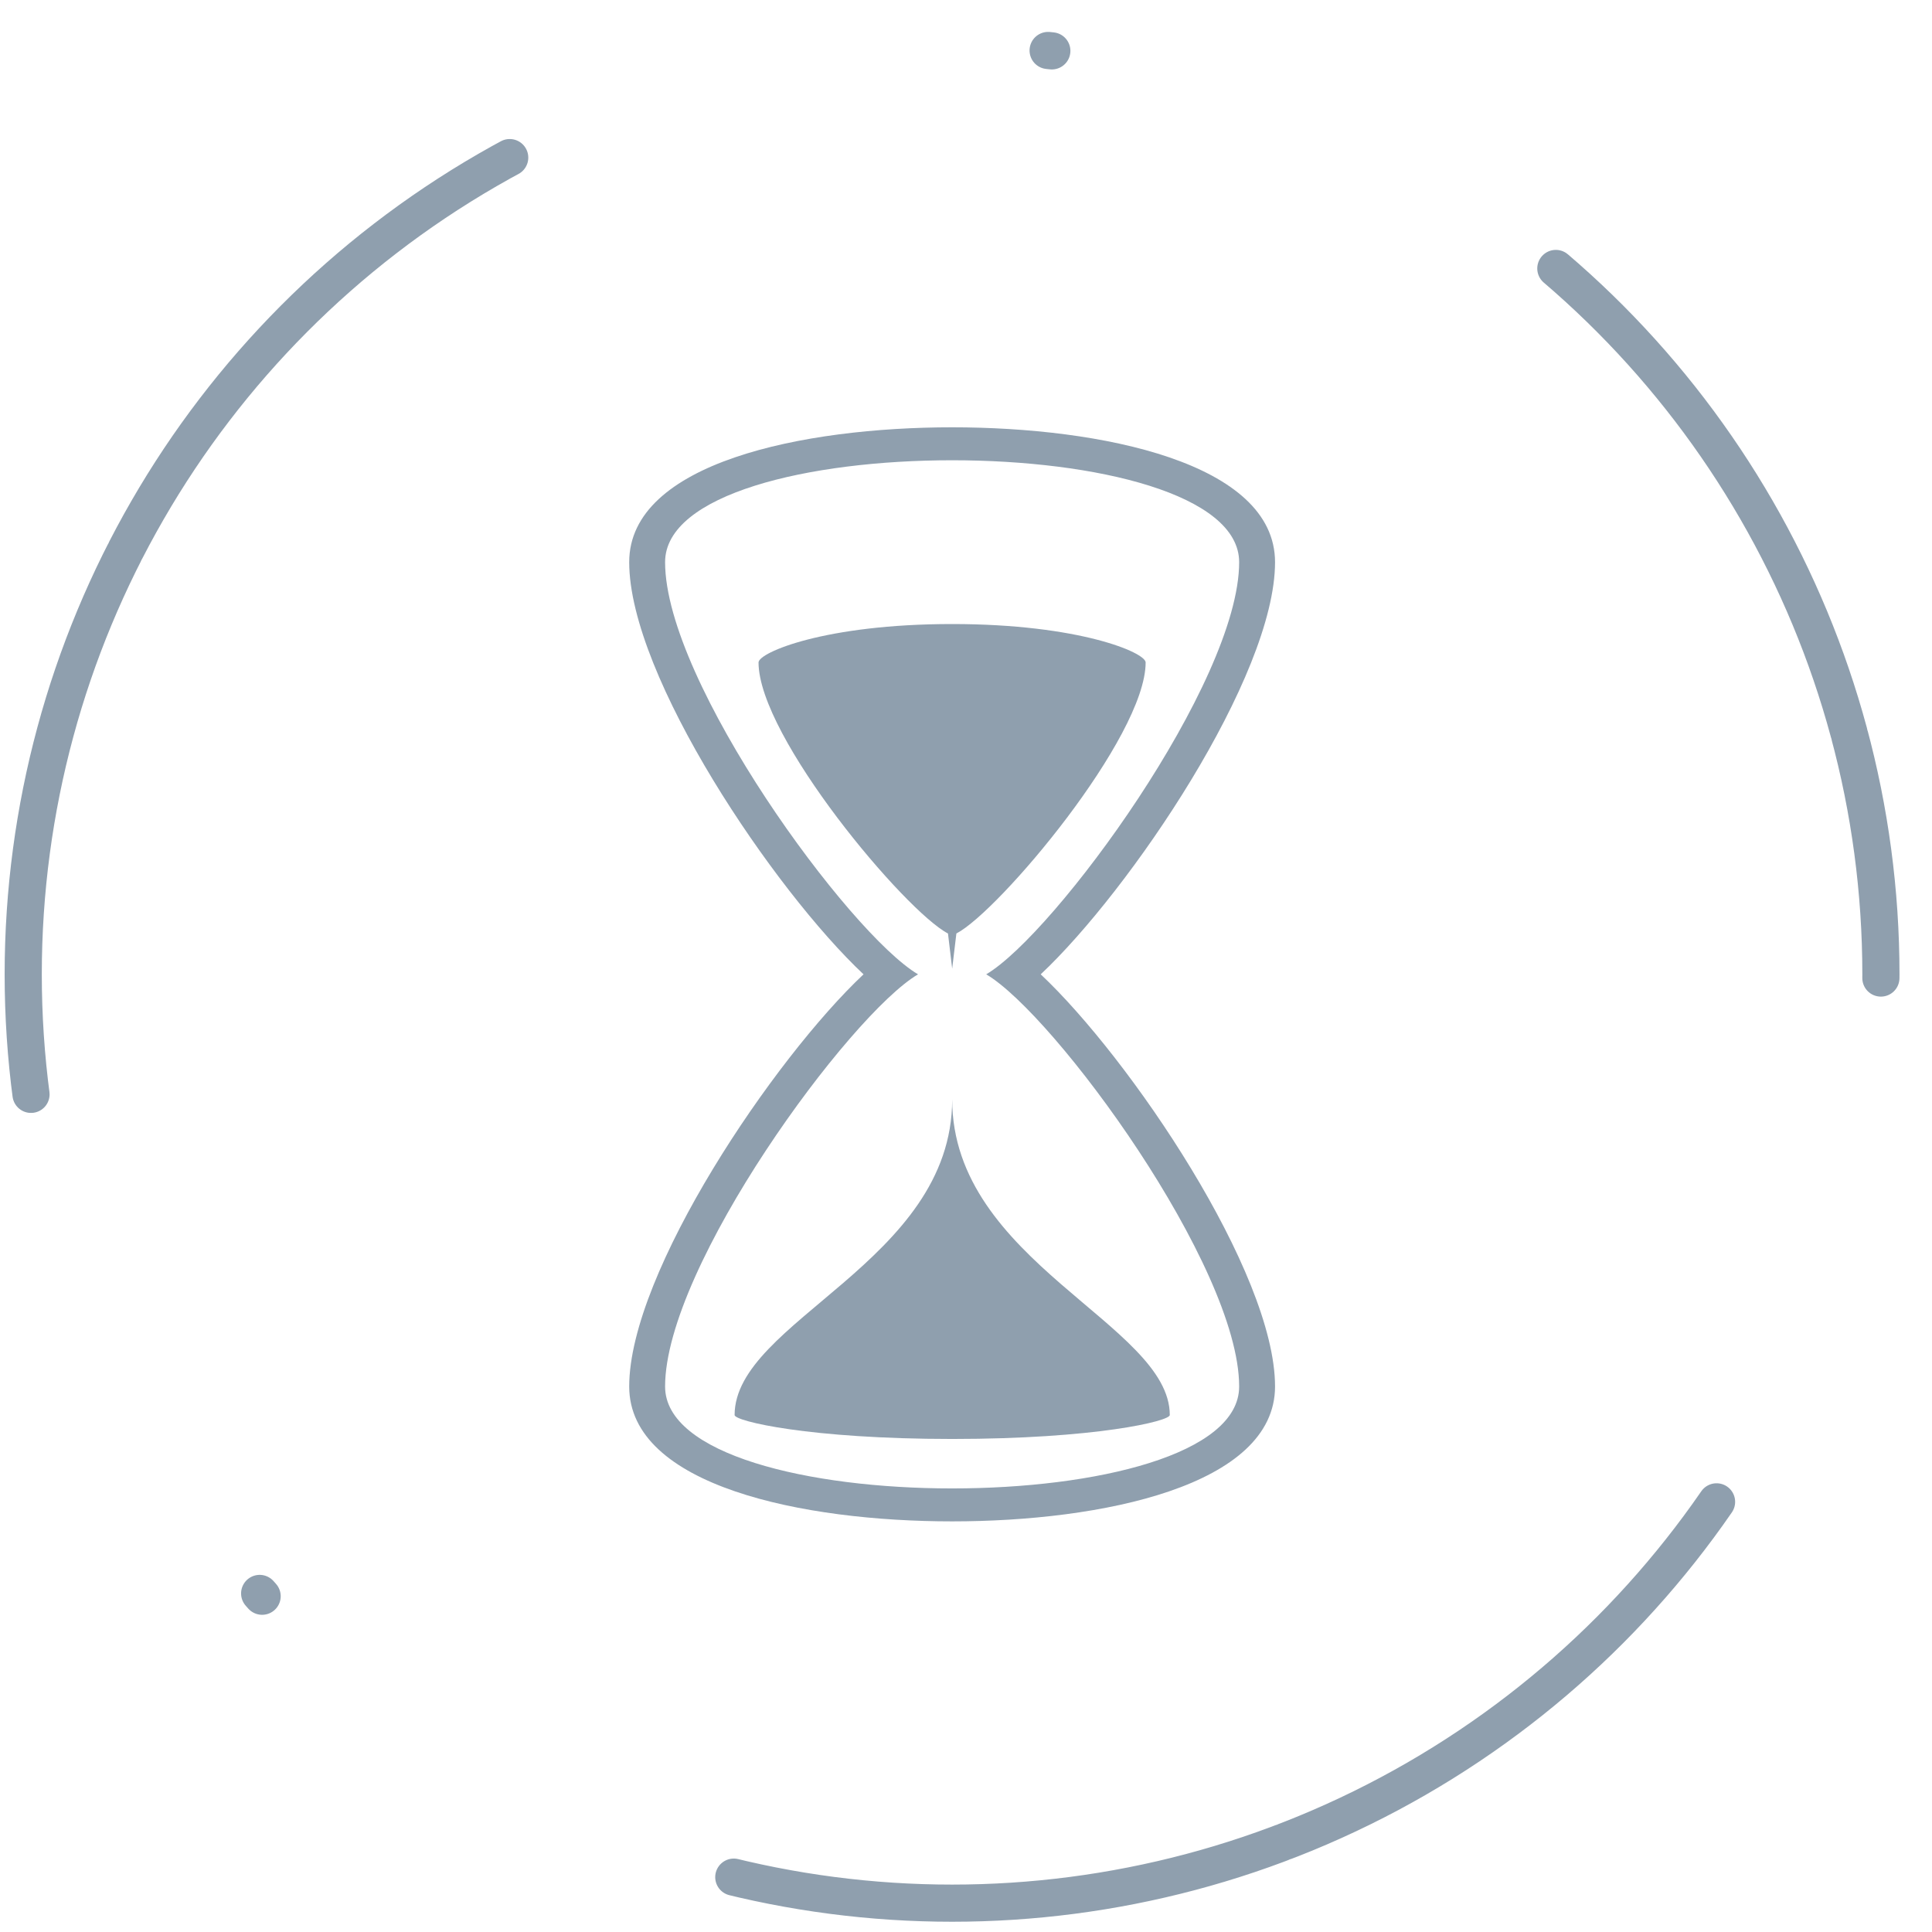<svg width="52" height="52" fill="none" xmlns="http://www.w3.org/2000/svg"><path d="M34.318 15.131c0-2.68-4.684-3.63-8.691-3.63-4.01 0-8.692.95-8.692 3.63 0 3.077 3.91 8.842 6.307 11.093-2.398 2.252-6.307 8.017-6.307 11.094 0 2.68 4.683 3.63 8.692 3.63 4.007 0 8.691-.951 8.691-3.63 0-3.077-3.91-8.842-6.307-11.094 2.398-2.251 6.307-8.016 6.307-11.093zm-.966 22.187c0 1.83-3.862 2.743-7.725 2.743-3.863 0-7.726-.915-7.726-2.743 0-3.237 4.968-10.01 6.808-11.094-1.84-1.083-6.808-7.856-6.808-11.093 0-1.83 3.863-2.743 7.726-2.743s7.725.915 7.725 2.743c0 3.237-4.968 10.01-6.808 11.093 1.84 1.084 6.808 7.856 6.808 11.094z" fill="#8F9FAE"/><path d="M19.772 38.086c0 .165 2.014.644 5.857.644 3.842 0 5.856-.479 5.856-.644 0-2.442-5.857-4.124-5.857-8.497 0 4.373-5.856 5.964-5.856 8.497zm5.743-12.961l.113.946.113-.946c1.147-.594 5.094-5.284 5.094-7.295 0-.266-1.79-1.034-5.209-1.034-3.419 0-5.21.767-5.21 1.034.003 2.01 3.952 6.7 5.099 7.295z" fill="#8F9FAE"/><circle cx="25.625" cy="26.224" r="25" stroke="#8F9FAE" stroke-linecap="round" stroke-dasharray="0.1 15 15 0.1 15 15"/></svg>